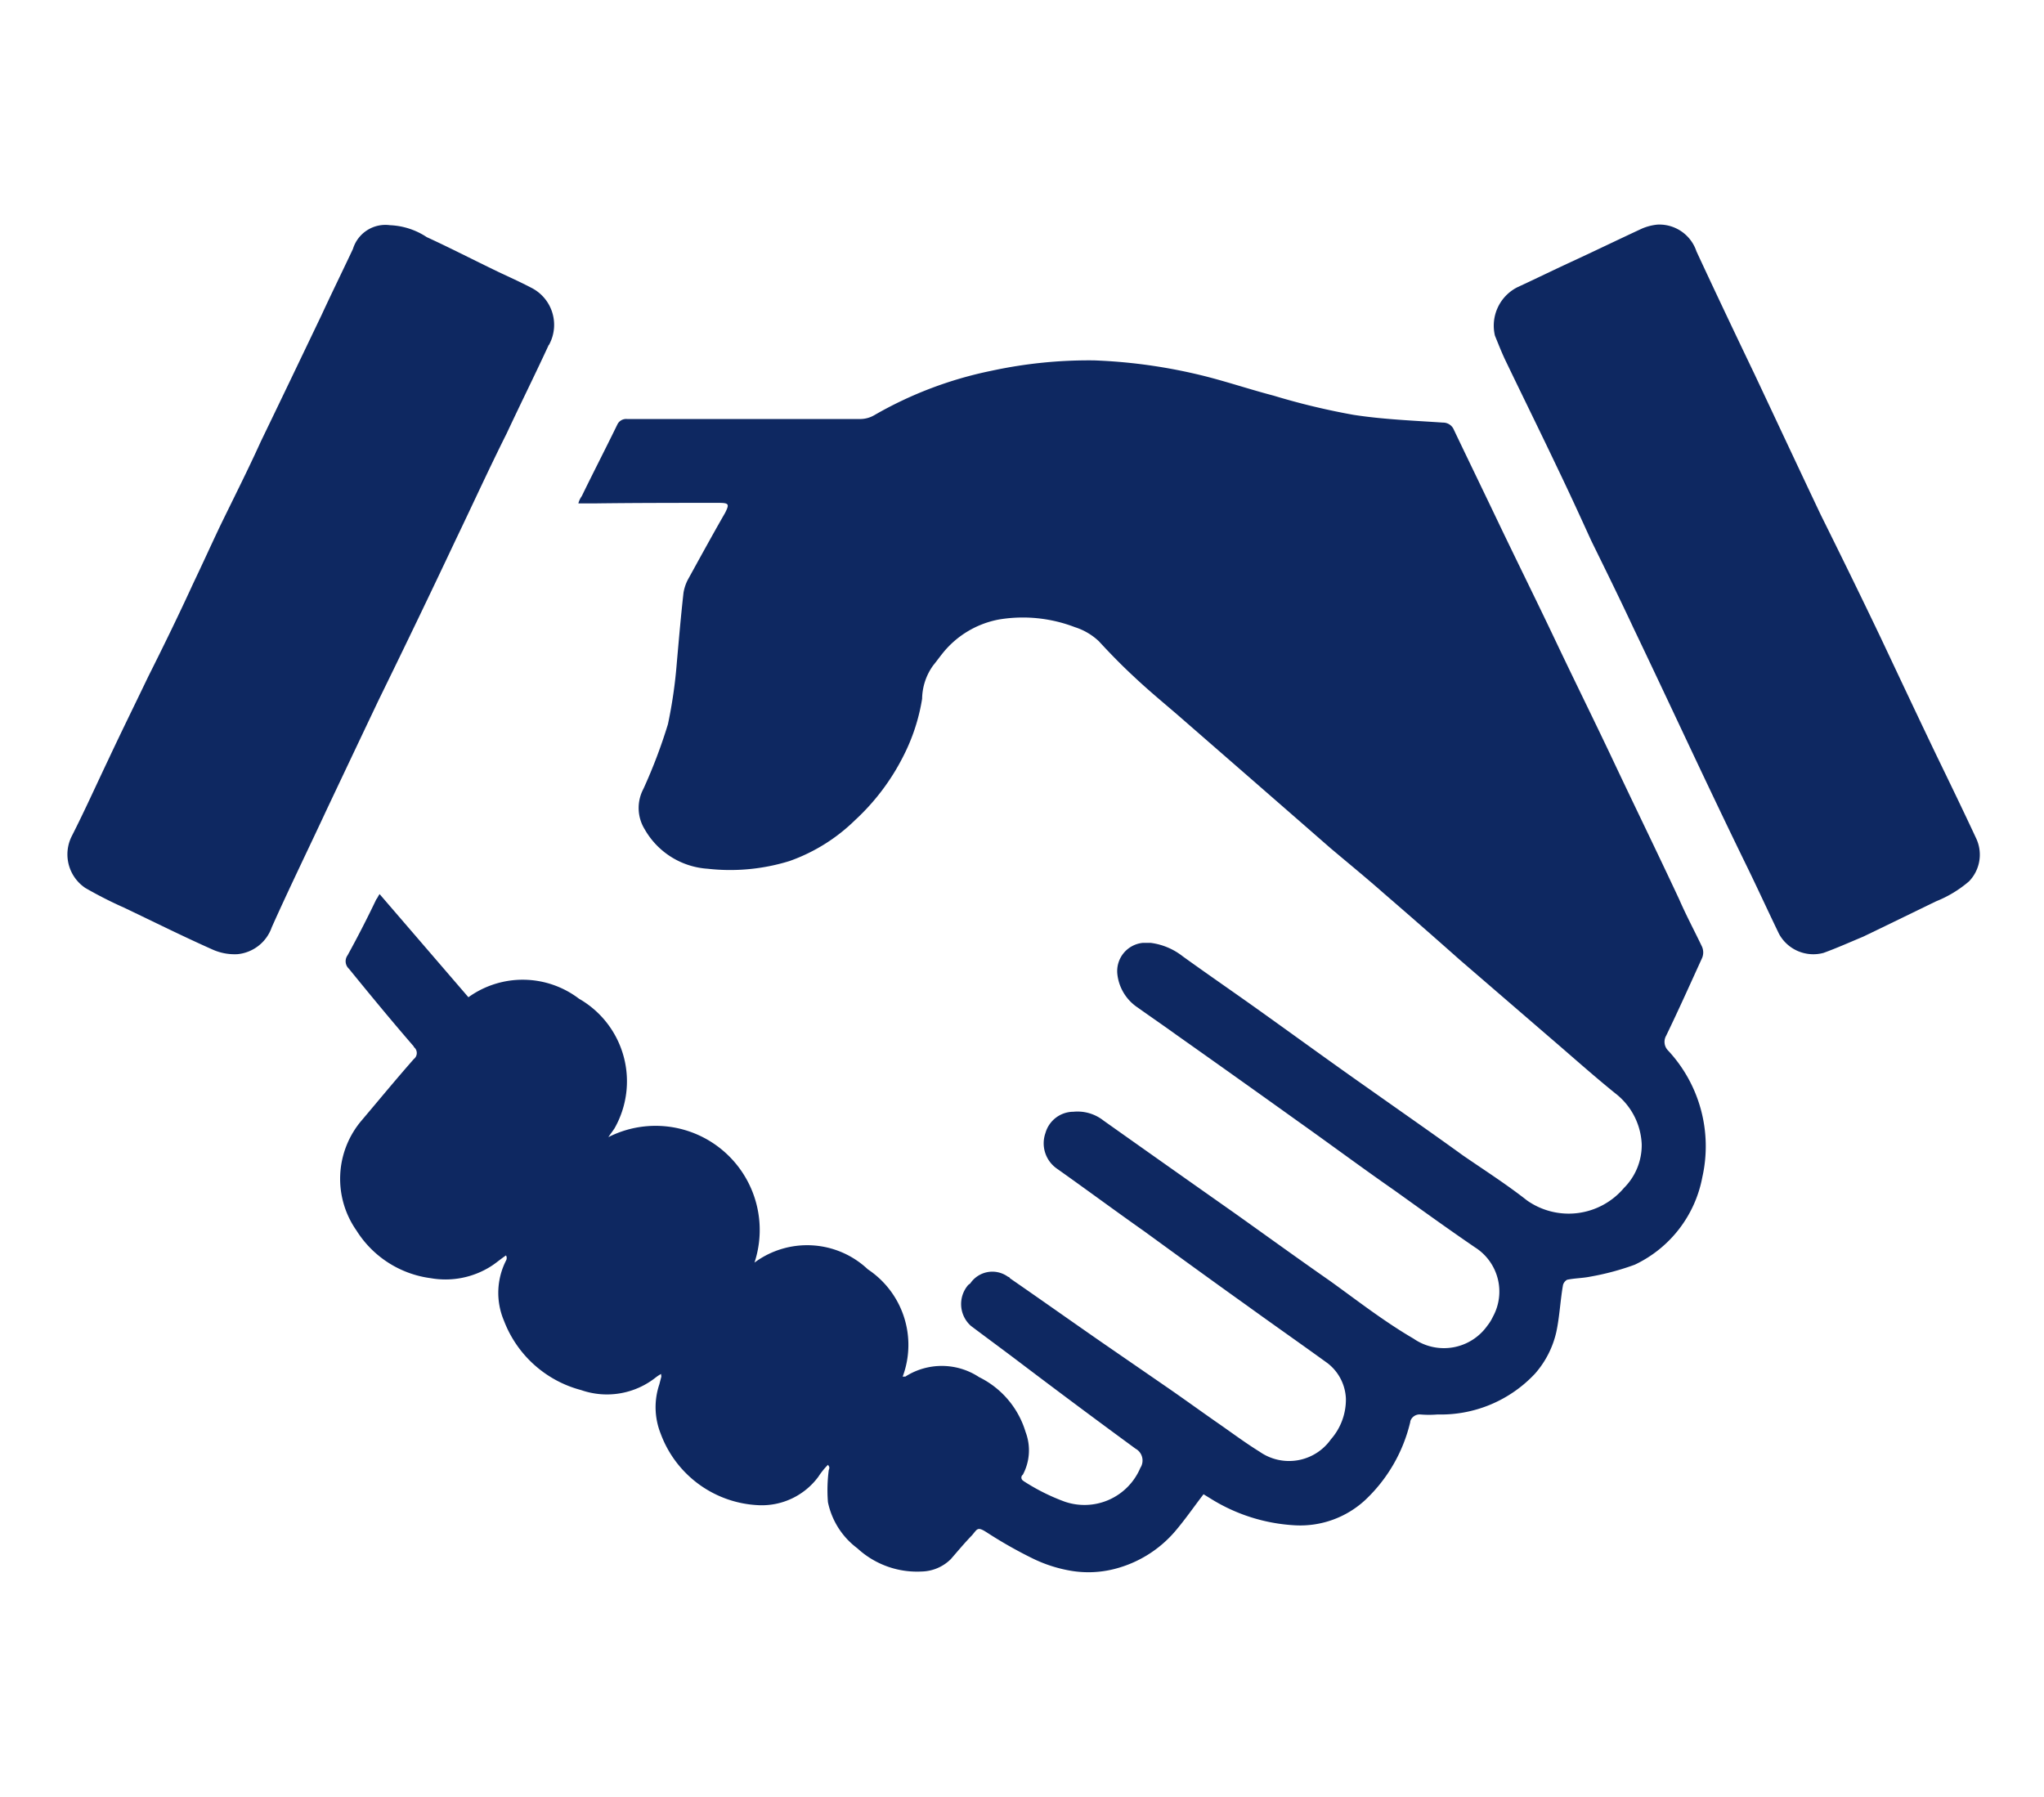 <svg xmlns="http://www.w3.org/2000/svg" xmlns:xlink="http://www.w3.org/1999/xlink" width="91" height="80" viewBox="0 0 91 80">
  <defs>
    <clipPath id="clip-path">
      <rect id="Rectangle_11767" data-name="Rectangle 11767" width="85.142" height="60" fill="none"/>
    </clipPath>
  </defs>
  <g id="Group_45292" data-name="Group 45292" transform="translate(14729 -7710)">
    <rect id="Rectangle_11778" data-name="Rectangle 11778" width="91" height="80" transform="translate(-14729 7710)" fill="none"/>
    <g id="Group_45275" data-name="Group 45275" transform="translate(-14726 7720)">
      <g id="Group_45274" data-name="Group 45274" clip-path="url(#clip-path)">
        <path id="Path_11647" data-name="Path 11647" d="M26.431,51.173a1.672,1.672,0,0,0-.243.16,3.5,3.5,0,0,1-3.316.557A5.055,5.055,0,0,1,19.436,48.8a3.173,3.173,0,0,1,.092-2.675.23.23,0,0,0,0-.23c-.243.161-.45.345-.669.483a3.784,3.784,0,0,1-2.675.531,4.609,4.609,0,0,1-3.314-2.124,4.006,4.006,0,0,1,.243-4.915c.762-.9,1.522-1.824,2.312-2.72a.338.338,0,0,0,.058-.476.279.279,0,0,0-.028-.031c-.03-.024-.03-.024-.03-.048-1-1.154-1.949-2.307-2.889-3.462a.452.452,0,0,1-.062-.6q.685-1.246,1.278-2.491c.061-.069.09-.164.149-.233L17.854,34.4a4.136,4.136,0,0,1,4.924.066,4.235,4.235,0,0,1,1.581,5.77c-.092.14-.183.254-.275.393a4.637,4.637,0,0,1,6.506,5.585,3.937,3.937,0,0,1,5.047.3,4.04,4.04,0,0,1,1.551,4.776c.092,0,.15,0,.15-.021a3.014,3.014,0,0,1,3.253.045,4,4,0,0,1,2.069,2.443,2.3,2.3,0,0,1-.122,1.9.159.159,0,0,0-.032.226.144.144,0,0,0,.063.051c0,.021.03.021.06.045a9.09,9.09,0,0,0,1.764.876,2.7,2.7,0,0,0,3.375-1.5.6.6,0,0,0-.172-.831l-.04-.024q-2.646-1.939-5.2-3.875c-.7-.531-1.429-1.064-2.129-1.592a1.3,1.3,0,0,1-.121-1.823l.091-.069a1.185,1.185,0,0,1,1.644-.321l.029.021c.062.021.091.045.091.069,1.368.944,2.737,1.915,4.1,2.86l3.011,2.075c.7.486,1.368.969,2.066,1.457.67.462,1.277.921,1.95,1.338a2.28,2.28,0,0,0,3.164-.557,2.681,2.681,0,0,0,.668-1.82A2.1,2.1,0,0,0,56.1,50.69c-1.215-.879-2.434-1.731-3.648-2.609-1.521-1.085-3.011-2.169-4.5-3.254-1.308-.921-2.584-1.867-3.89-2.791a1.374,1.374,0,0,1-.517-1.593,1.3,1.3,0,0,1,1.246-.945,1.866,1.866,0,0,1,1.338.393q2.927,2.074,5.807,4.1c1.429,1.016,2.829,2.031,4.289,3.048,1.217.876,2.4,1.8,3.709,2.562a2.369,2.369,0,0,0,3.284-.578,1.958,1.958,0,0,0,.244-.393,2.329,2.329,0,0,0-.791-3.092c-1.216-.831-2.4-1.686-3.589-2.538-1.459-1.015-2.857-2.055-4.287-3.069Q52.1,38,49.355,36.061c-.577-.417-1.154-.81-1.7-1.2a2.054,2.054,0,0,1-.911-1.5,1.264,1.264,0,0,1,1.133-1.382l.052,0h.3a2.908,2.908,0,0,1,1.428.6c1.186.855,2.4,1.686,3.588,2.538,1.549,1.108,3.1,2.238,4.681,3.346,1.4.991,2.83,1.984,4.2,2.976.973.67,1.95,1.293,2.858,2.008A3.221,3.221,0,0,0,69.3,42.89a2.692,2.692,0,0,0,.79-1.94A3.023,3.023,0,0,0,68.9,38.668c-1-.81-1.95-1.662-2.919-2.492l-4.013-3.461c-1.125-1-2.28-2.009-3.4-2.976-.76-.67-1.552-1.317-2.342-1.984-1.217-1.064-2.462-2.148-3.678-3.208l-3.1-2.7c-.67-.577-1.34-1.129-1.976-1.731-.548-.507-1.065-1.039-1.551-1.567a2.771,2.771,0,0,0-1.063-.625,6.462,6.462,0,0,0-3.375-.344,4.2,4.2,0,0,0-2.494,1.477c-.15.185-.3.393-.45.578a2.6,2.6,0,0,0-.486,1.477,8.593,8.593,0,0,1-.851,2.583,9.974,9.974,0,0,1-2.129,2.815,7.957,7.957,0,0,1-2.919,1.824,8.923,8.923,0,0,1-3.649.345,3.487,3.487,0,0,1-2.8-1.752,1.809,1.809,0,0,1-.062-1.8,23.385,23.385,0,0,0,1.094-2.884,21.172,21.172,0,0,0,.394-2.722c.092-1.04.183-2.1.3-3.138a1.984,1.984,0,0,1,.183-.556c.547-.992,1.1-2.005,1.672-3,.182-.369.182-.438-.274-.438-1.854,0-3.679,0-5.535.024H22.75a.913.913,0,0,1,.15-.322c.518-1.064,1.065-2.124,1.581-3.183a.434.434,0,0,1,.428-.253H35.337a1.245,1.245,0,0,0,.577-.164,17.36,17.36,0,0,1,5.23-1.984,20.507,20.507,0,0,1,4.561-.462,23.858,23.858,0,0,1,5.077.739c.974.254,1.95.578,2.92.831a31.27,31.27,0,0,0,3.558.855c1.338.206,2.645.254,3.983.345a.517.517,0,0,1,.486.324c.639,1.338,1.278,2.655,1.917,3.992.881,1.845,1.8,3.692,2.673,5.536.791,1.662,1.611,3.322,2.4,4.984,1,2.124,2.037,4.243,3.04,6.391.3.691.669,1.383,1,2.074a.64.64,0,0,1,0,.578c-.516,1.132-1.033,2.285-1.58,3.416a.55.55,0,0,0,.091.668,6.257,6.257,0,0,1,1.519,5.63,5.415,5.415,0,0,1-3.009,3.9,11.574,11.574,0,0,1-1.978.531c-.334.069-.7.069-1.033.139a.391.391,0,0,0-.182.23c-.123.691-.151,1.408-.3,2.1a4.213,4.213,0,0,1-.942,1.845A5.739,5.739,0,0,1,61,52.976a4.616,4.616,0,0,1-.762,0,.434.434,0,0,0-.45.3V53.3a6.963,6.963,0,0,1-2.006,3.483,4.259,4.259,0,0,1-3.1,1.129,7.88,7.88,0,0,1-3.8-1.2l-.3-.184c-.424.551-.82,1.129-1.275,1.661a5.259,5.259,0,0,1-2.677,1.662,4.7,4.7,0,0,1-1.885.095,6.221,6.221,0,0,1-1.764-.557,19.587,19.587,0,0,1-2.067-1.174c-.4-.254-.4-.14-.639.139-.335.345-.64.713-.943,1.061a1.9,1.9,0,0,1-1.306.553,3.916,3.916,0,0,1-2.859-1.036,3.427,3.427,0,0,1-1.307-2.054,6.822,6.822,0,0,1,.032-1.385c0-.045.03-.092.03-.137s0-.048-.06-.139a3.188,3.188,0,0,0-.426.528,3.129,3.129,0,0,1-2.645,1.271,4.875,4.875,0,0,1-4.378-3.187,3.179,3.179,0,0,1-.06-2.19l.09-.347Z" fill="#0e2861"/>
        <path id="Path_11648" data-name="Path 11648" d="M14.36.026A3.2,3.2,0,0,1,16,.558c1.064.489,2.1,1.025,3.162,1.536.487.231,1.005.462,1.49.717A1.849,1.849,0,0,1,21.47,5.3c-.008.016-.016.032-.025.048s-.031.024-.031.045c-.6,1.3-1.247,2.6-1.854,3.9-.791,1.578-1.521,3.18-2.282,4.762C16.153,16.442,15,18.834,13.842,21.2q-1.14,2.4-2.28,4.81c-.82,1.764-1.672,3.505-2.462,5.272a1.8,1.8,0,0,1-1.52,1.2,2.4,2.4,0,0,1-1.126-.21c-1.306-.581-2.614-1.232-3.922-1.857A18.416,18.416,0,0,1,.8,29.535a1.8,1.8,0,0,1-.609-2.3c.579-1.137,1.1-2.3,1.642-3.436.577-1.232,1.186-2.463,1.764-3.67.7-1.394,1.368-2.765,2.006-4.156.4-.836.791-1.7,1.187-2.534C7.4,12.182,8.036,10.93,8.614,9.652c.911-1.882,1.8-3.741,2.7-5.621.451-.977.942-1.974,1.4-2.949A1.511,1.511,0,0,1,14.36.026" fill="#0e2861"/>
        <path id="Path_11649" data-name="Path 11649" d="M70.791,0a1.74,1.74,0,0,1,1.734,1.186c.85,1.833,1.734,3.691,2.614,5.529.973,2.068,1.95,4.156,2.919,6.2.911,1.836,1.8,3.649,2.675,5.482.821,1.743,1.641,3.484,2.463,5.2.608,1.255,1.216,2.507,1.8,3.764a1.707,1.707,0,0,1-.335,1.88,5.209,5.209,0,0,1-1.459.885c-1.1.532-2.188,1.067-3.253,1.577-.609.255-1.185.512-1.764.722a1.739,1.739,0,0,1-1.977-.837c-.485-1-.941-2-1.429-3-1-2.046-1.977-4.111-2.95-6.178-.7-1.486-1.4-2.974-2.1-4.436-.608-1.3-1.247-2.6-1.886-3.9-.486-1.067-.974-2.134-1.49-3.205-.76-1.6-1.55-3.2-2.311-4.783-.181-.373-.333-.766-.486-1.14a1.917,1.917,0,0,1,1-2.158c.852-.394,1.7-.811,2.549-1.2,1-.465,2.007-.952,3.01-1.417A2.337,2.337,0,0,1,70.791,0" fill="#0e2861"/>
      </g>
    </g>
  </g>
</svg>
